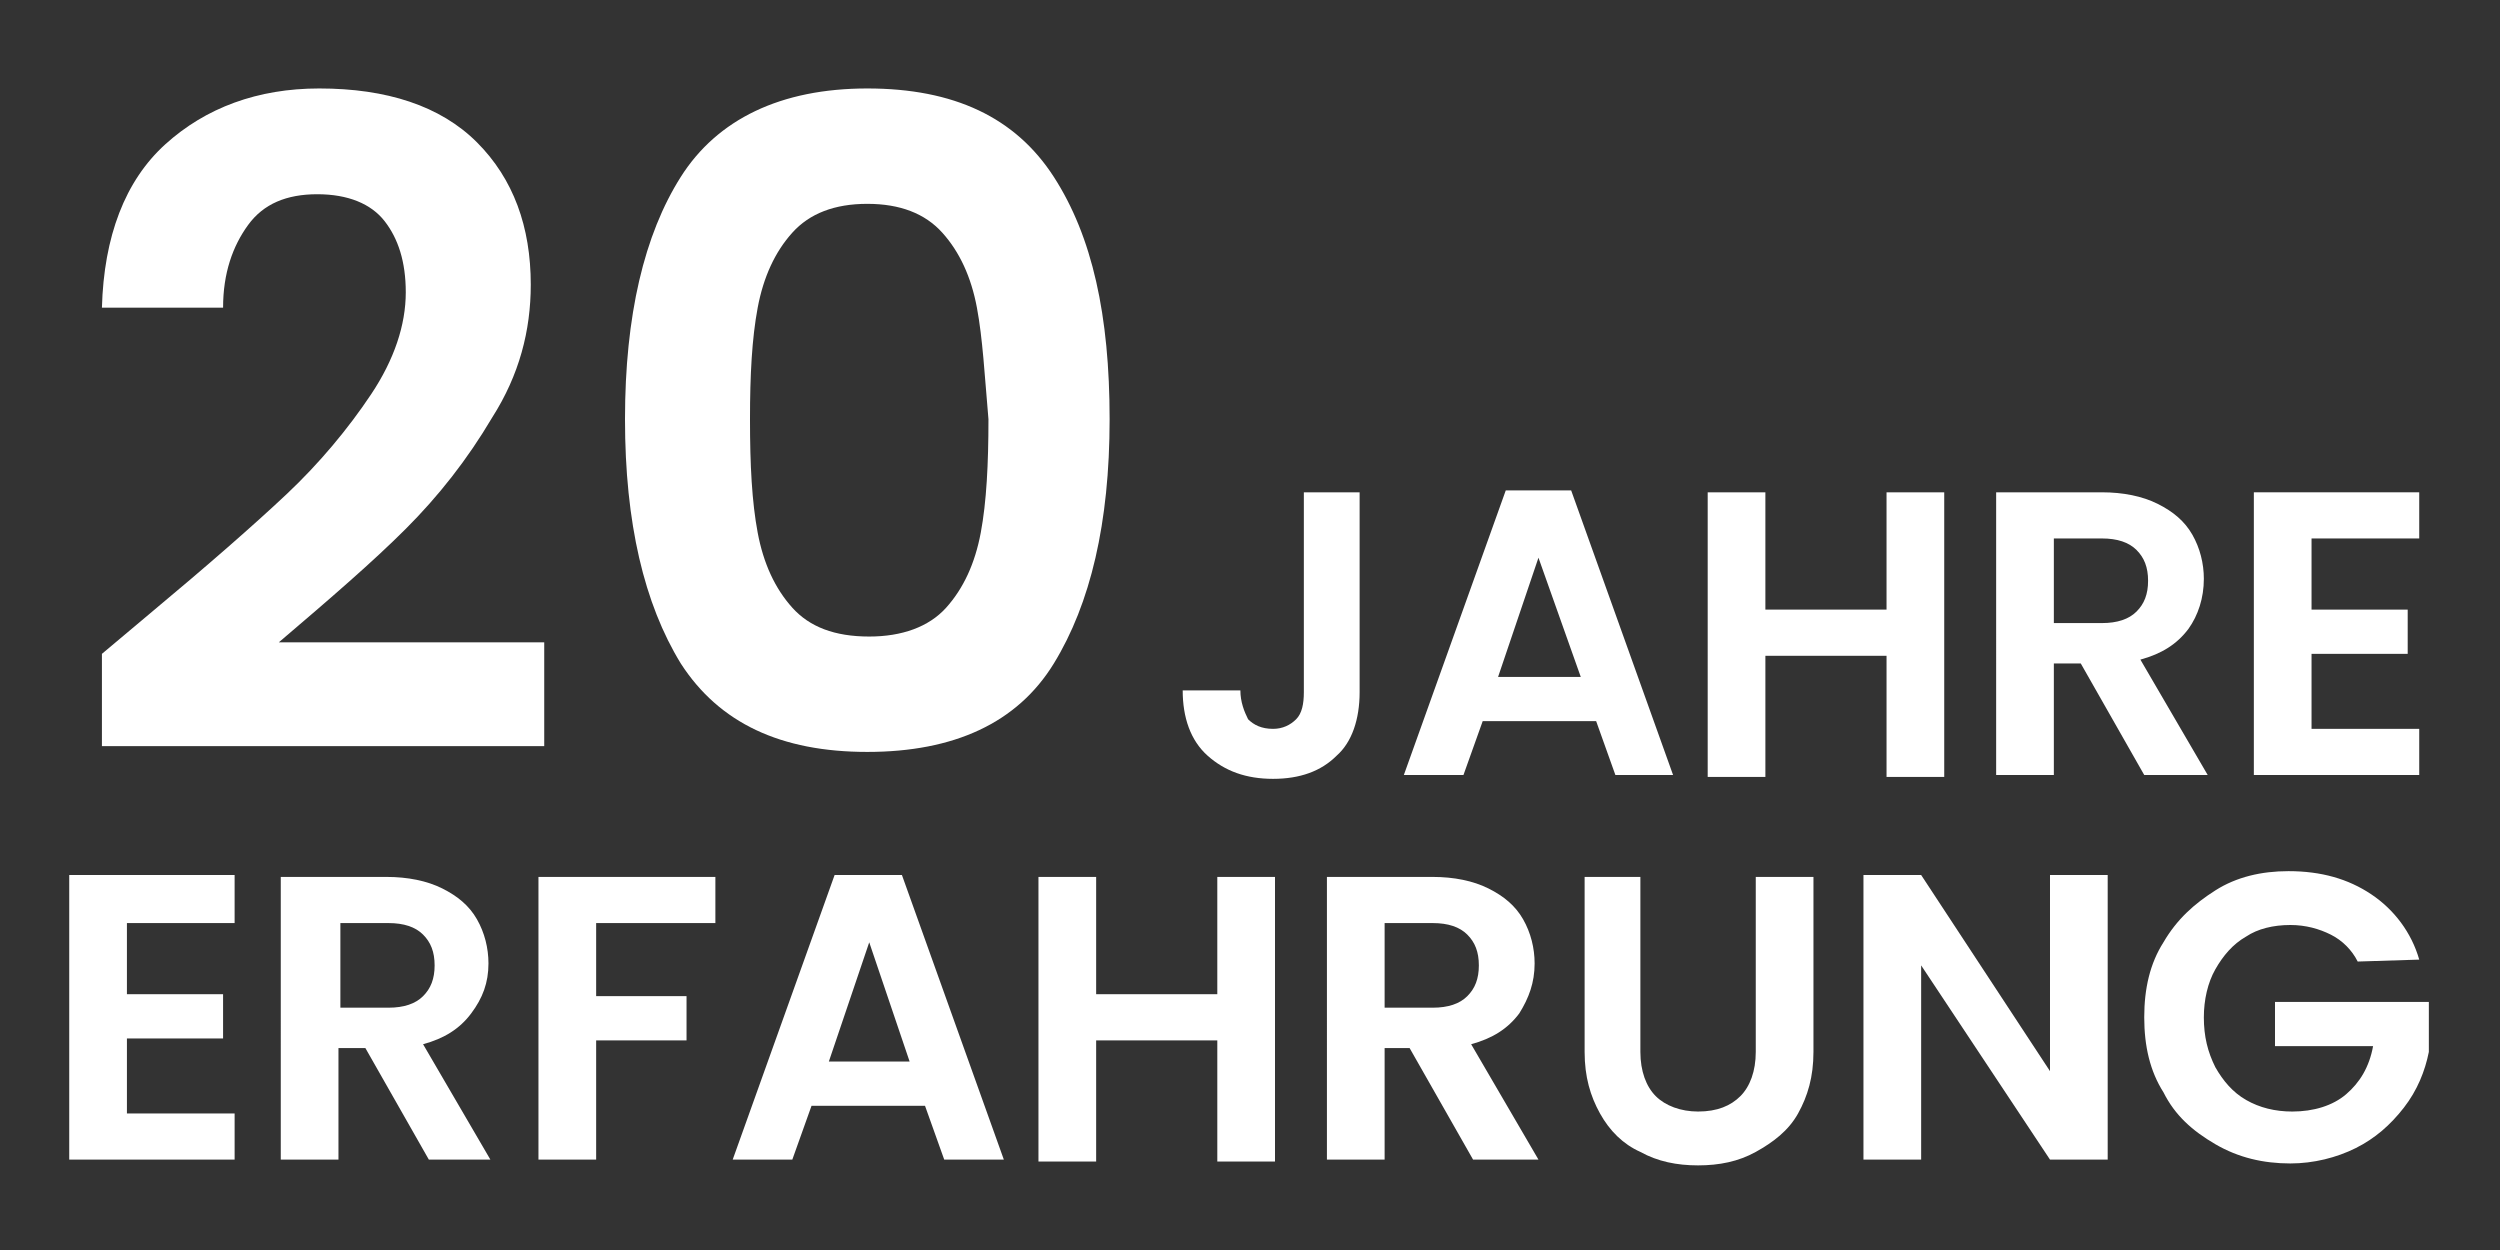 <?xml version="1.0" encoding="utf-8"?>
<!-- Generator: Adobe Illustrator 26.1.0, SVG Export Plug-In . SVG Version: 6.00 Build 0)  -->
<svg version="1.1" id="Layer_1" xmlns="http://www.w3.org/2000/svg" xmlns:xlink="http://www.w3.org/1999/xlink" x="0px" y="0px"
	 viewBox="0 0 130 65" style="enable-background:new 0 0 130 65;" xml:space="preserve">
<rect x="0" y="0" width="130" height="65" fill="#333333" stroke="none"/>
<style type="text/css">
	.st0{fill:#FFFFFF;}
</style>
<g>
	<path class="st0" d="M7.8,31.9c3-2.5,5.4-4.6,7.1-6.2s3.2-3.4,4.4-5.2c1.2-1.8,1.8-3.6,1.8-5.3c0-1.6-0.4-2.8-1.1-3.7
		s-1.9-1.4-3.5-1.4s-2.8,0.5-3.6,1.6s-1.3,2.5-1.3,4.3H5.3c0.1-3.7,1.2-6.6,3.3-8.5c2.1-1.9,4.8-2.9,8-2.9c3.5,0,6.3,0.9,8.2,2.8
		c1.9,1.9,2.8,4.4,2.8,7.4c0,2.4-0.6,4.7-2,6.9c-1.3,2.2-2.8,4.1-4.5,5.8s-3.9,3.6-6.6,5.9h13.8v5.4h-23v-4.8L7.8,31.9z"/>
	<path class="st0" d="M35.4,9.2c1.9-3,5.2-4.6,9.7-4.6s7.7,1.5,9.7,4.6s2.9,7.2,2.9,12.6c0,5.4-1,9.6-2.9,12.7
		c-1.9,3.1-5.2,4.6-9.7,4.6c-4.5,0-7.7-1.5-9.7-4.6c-1.9-3.1-2.9-7.3-2.9-12.7C32.5,16.4,33.5,12.2,35.4,9.2z M50.8,16
		c-0.3-1.6-0.9-2.9-1.8-3.9c-0.9-1-2.2-1.5-3.9-1.5c-1.7,0-3,0.5-3.9,1.5s-1.5,2.3-1.8,3.9c-0.3,1.6-0.4,3.5-0.4,5.8
		c0,2.4,0.1,4.3,0.4,5.9s0.9,2.9,1.8,3.9c0.9,1,2.2,1.5,4,1.5c1.7,0,3.1-0.5,4-1.5c0.9-1,1.5-2.3,1.8-3.9s0.4-3.6,0.4-5.9
		C51.2,19.5,51.1,17.6,50.8,16z"/>
	<path class="st0" d="M70.7,25.6V36c0,1.4-0.4,2.6-1.2,3.3c-0.8,0.8-1.9,1.2-3.3,1.2c-1.4,0-2.5-0.4-3.4-1.2s-1.3-2-1.3-3.4h3
		c0,0.6,0.2,1.1,0.4,1.5c0.3,0.3,0.7,0.5,1.3,0.5c0.5,0,0.9-0.2,1.2-0.5c0.3-0.3,0.4-0.8,0.4-1.4V25.6H70.7z"/>
	<path class="st0" d="M83,37.5h-5.9l-1,2.8H73l5.3-14.8h3.4l5.3,14.8H84L83,37.5z M82.2,35.2L80,29l-2.1,6.2H82.2z"/>
	<path class="st0" d="M101.1,25.6v14.8h-3v-6.3h-6.3v6.3h-3V25.6h3v6.1h6.3v-6.1H101.1z"/>
	<path class="st0" d="M111.5,40.3l-3.3-5.8h-1.4v5.8h-3V25.6h5.5c1.1,0,2.1,0.2,2.9,0.6c0.8,0.4,1.4,0.9,1.8,1.6
		c0.4,0.7,0.6,1.5,0.6,2.3c0,1-0.3,1.9-0.8,2.6c-0.6,0.8-1.4,1.3-2.5,1.6l3.5,6L111.5,40.3L111.5,40.3z M106.8,32.4h2.5
		c0.8,0,1.4-0.2,1.8-0.6c0.4-0.4,0.6-0.9,0.6-1.6c0-0.7-0.2-1.2-0.6-1.6c-0.4-0.4-1-0.6-1.8-0.6h-2.5V32.4z"/>
	<path class="st0" d="M120.2,28v3.7h5V34h-5v3.9h5.6v2.4h-8.6V25.6h8.6V28L120.2,28L120.2,28z"/>
	<path class="st0" d="M6.6,48v3.7h5V54h-5v3.9h5.6v2.4H3.6V45.5h8.6V48H6.6z"/>
	<path class="st0" d="M22.3,60.3l-3.3-5.8h-1.4v5.8h-3V45.6h5.5c1.1,0,2.1,0.2,2.9,0.6c0.8,0.4,1.4,0.9,1.8,1.6
		c0.4,0.7,0.6,1.5,0.6,2.3c0,1-0.3,1.8-0.9,2.6c-0.6,0.8-1.4,1.3-2.5,1.6l3.5,6C25.7,60.3,22.3,60.3,22.3,60.3z M17.7,52.4h2.5
		c0.8,0,1.4-0.2,1.8-0.6c0.4-0.4,0.6-0.9,0.6-1.6c0-0.7-0.2-1.2-0.6-1.6c-0.4-0.4-1-0.6-1.8-0.6h-2.5V52.4z"/>
	<path class="st0" d="M37.2,45.6V48H31v3.8h4.7v2.3H31v6.2h-3V45.6H37.2z"/>
	<path class="st0" d="M48.1,57.5h-5.9l-1,2.8h-3.1l5.3-14.8h3.5l5.3,14.8h-3.1L48.1,57.5z M47.3,55.2L45.2,49l-2.1,6.2H47.3z"/>
	<path class="st0" d="M66.3,45.6v14.8h-3v-6.3H57v6.3h-3V45.6h3v6.1h6.3v-6.1H66.3z"/>
	<path class="st0" d="M76.6,60.3l-3.3-5.8H72v5.8h-3V45.6h5.5c1.1,0,2.1,0.2,2.9,0.6c0.8,0.4,1.4,0.9,1.8,1.6
		c0.4,0.7,0.6,1.5,0.6,2.3c0,1-0.3,1.8-0.8,2.6c-0.6,0.8-1.4,1.3-2.5,1.6l3.5,6C80,60.3,76.6,60.3,76.6,60.3z M72,52.4h2.5
		c0.8,0,1.4-0.2,1.8-0.6c0.4-0.4,0.6-0.9,0.6-1.6c0-0.7-0.2-1.2-0.6-1.6c-0.4-0.4-1-0.6-1.8-0.6H72V52.4z"/>
	<path class="st0" d="M85.3,45.6v9.1c0,1,0.3,1.8,0.8,2.3s1.3,0.8,2.2,0.8c1,0,1.7-0.3,2.2-0.8c0.5-0.5,0.8-1.3,0.8-2.3v-9.1h3v9.1
		c0,1.3-0.3,2.3-0.8,3.2c-0.5,0.9-1.3,1.5-2.2,2s-1.9,0.7-3,0.7c-1.1,0-2.1-0.2-3-0.7c-0.9-0.4-1.6-1.1-2.1-2
		c-0.5-0.9-0.8-1.9-0.8-3.2v-9.1H85.3z"/>
	<path class="st0" d="M109.6,60.3h-3l-6.7-10.1v10.1h-3V45.5h3l6.7,10.2V45.5h3V60.3z"/>
	<path class="st0" d="M122.6,50c-0.3-0.6-0.8-1.1-1.4-1.4c-0.6-0.3-1.3-0.5-2.1-0.5c-0.9,0-1.7,0.2-2.3,0.6c-0.7,0.4-1.2,1-1.6,1.7
		s-0.6,1.6-0.6,2.5c0,1,0.2,1.8,0.6,2.6c0.4,0.7,0.9,1.3,1.6,1.7s1.5,0.6,2.4,0.6c1.1,0,2.1-0.3,2.8-0.9c0.7-0.6,1.2-1.4,1.4-2.5
		h-5.1v-2.3h8v2.6c-0.2,1-0.6,2-1.3,2.9c-0.7,0.9-1.5,1.6-2.5,2.1c-1,0.5-2.2,0.8-3.4,0.8c-1.4,0-2.7-0.3-3.9-1s-2.1-1.5-2.7-2.7
		c-0.7-1.1-1-2.4-1-3.9s0.3-2.8,1-3.9c0.7-1.2,1.6-2,2.7-2.7s2.4-1,3.8-1c1.7,0,3.1,0.4,4.3,1.2s2.1,2,2.5,3.4L122.6,50L122.6,50z"
		/>
</g>
</svg>
